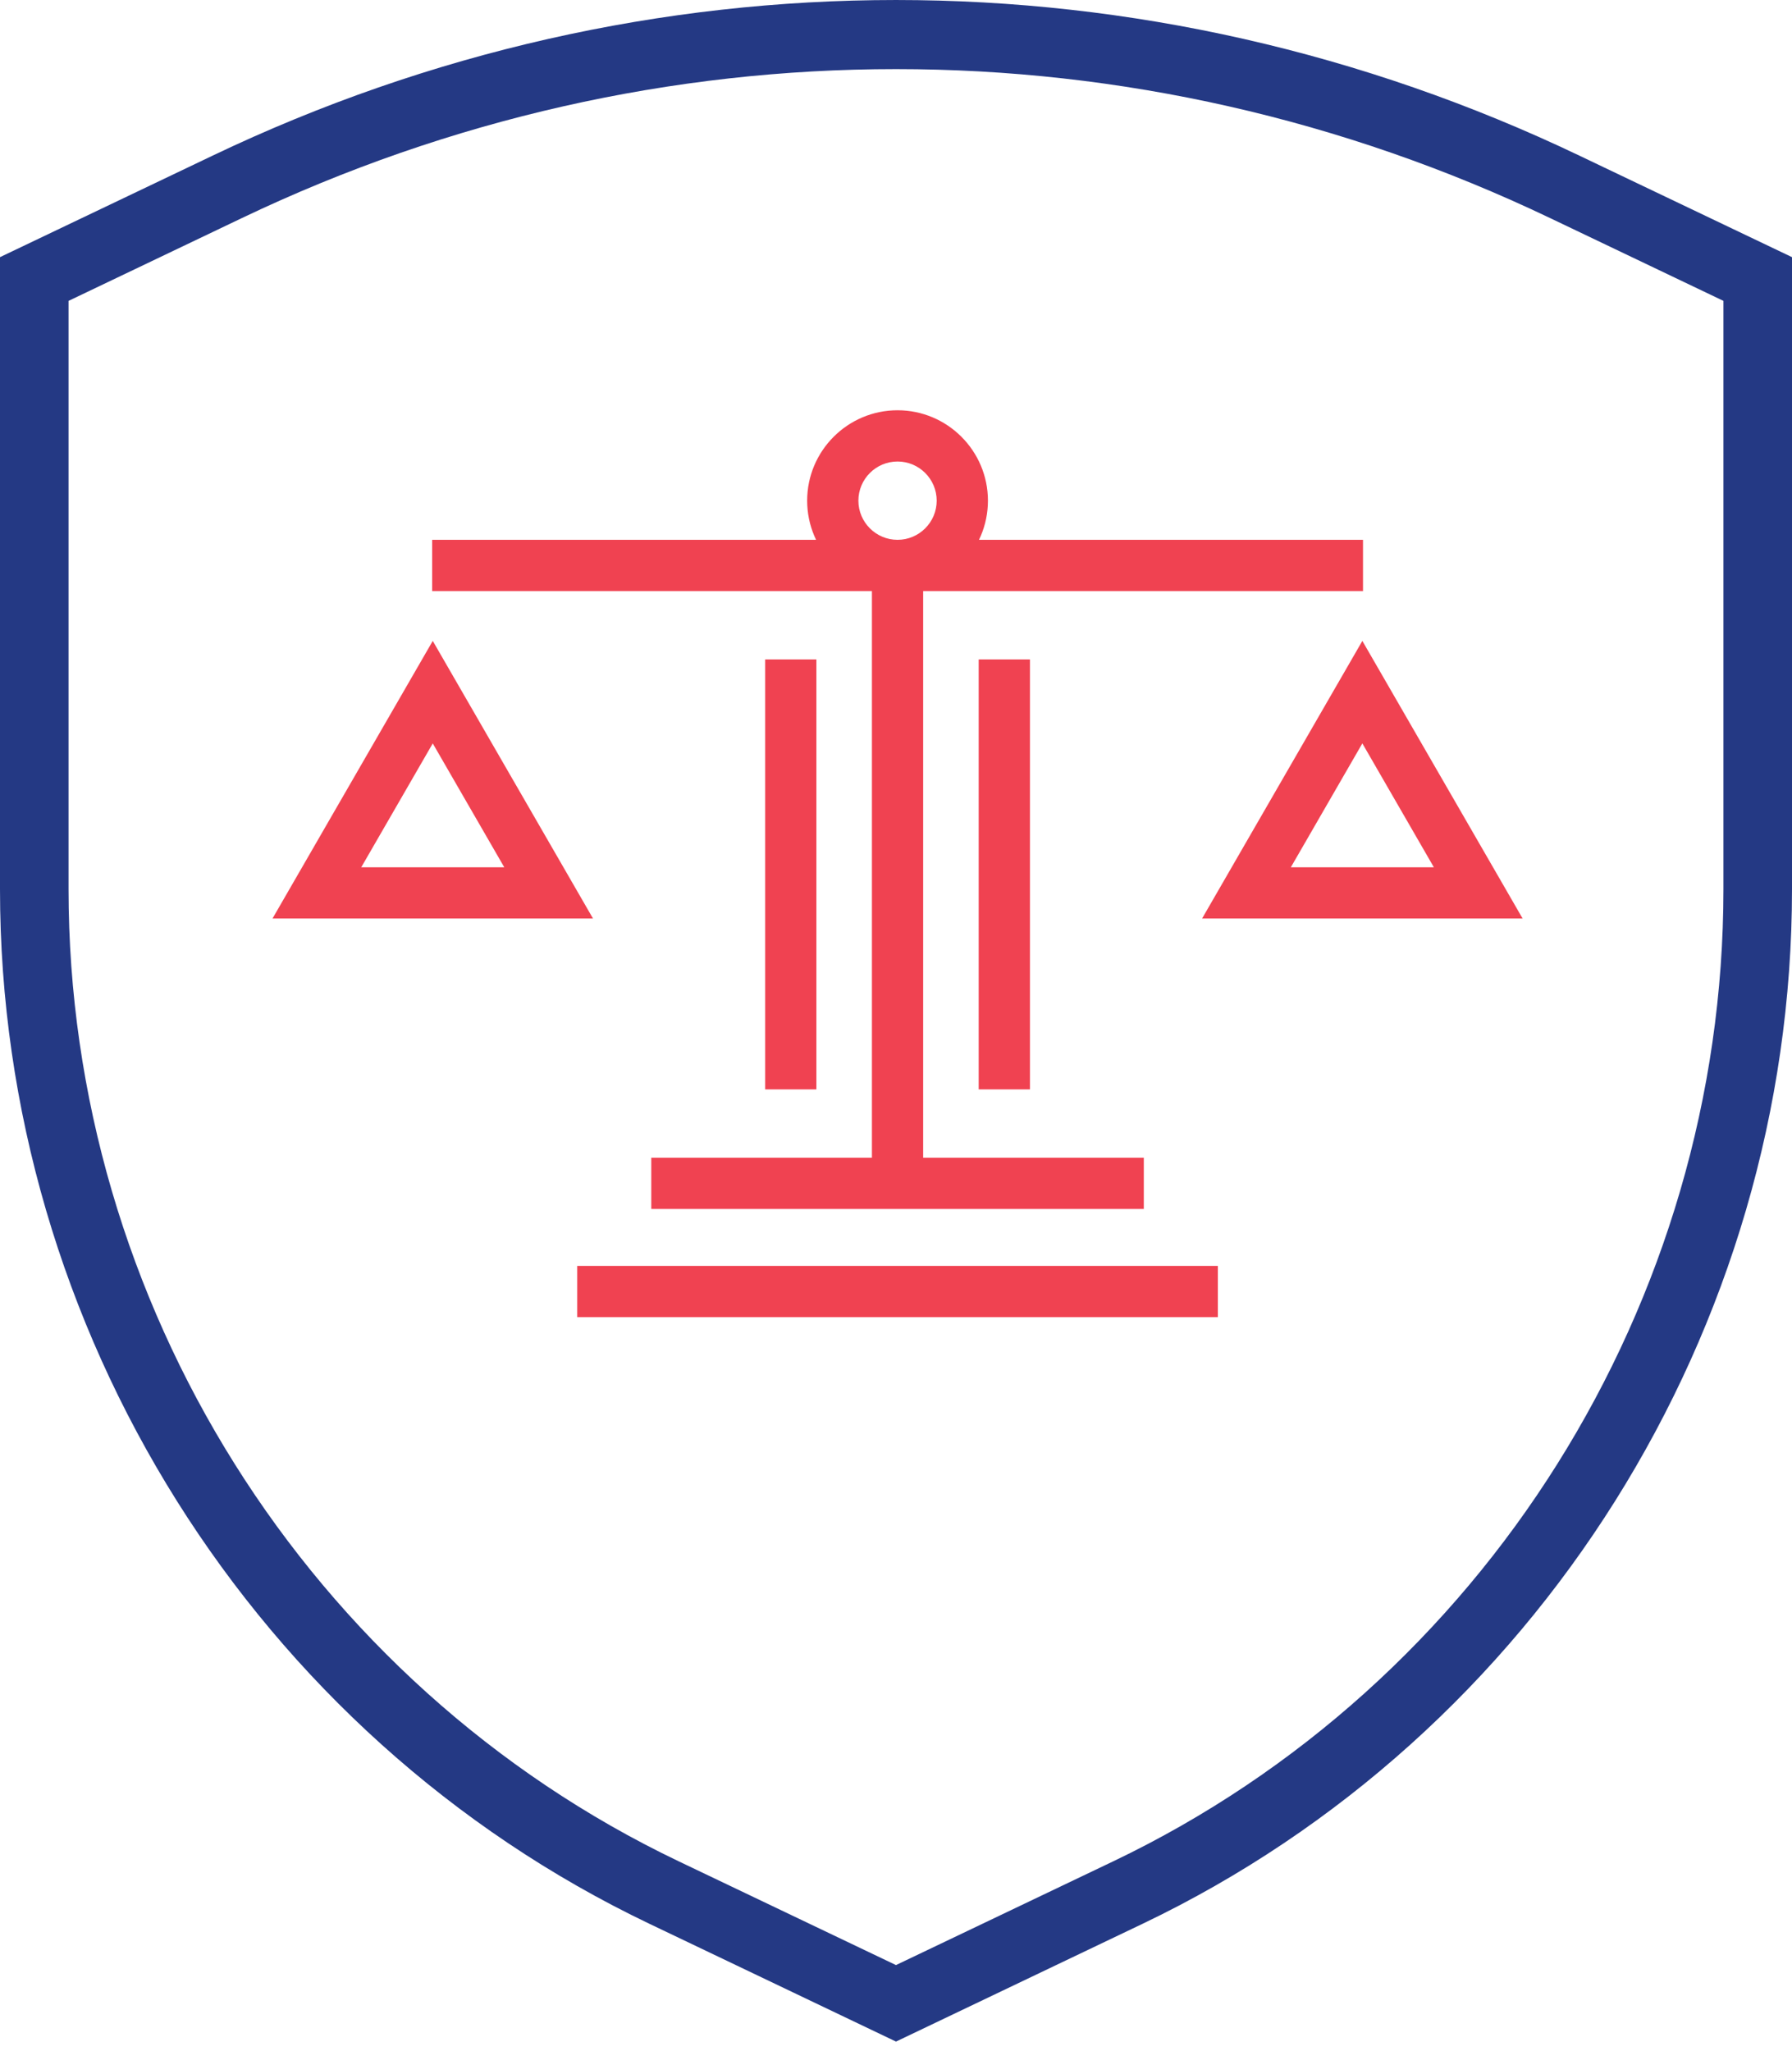 <svg width="83" height="95" viewBox="0 0 83 95" fill="none" xmlns="http://www.w3.org/2000/svg">
<path d="M73.157 7.21C53.04 -2.403 29.96 -2.403 9.843 7.21L0 11.909V41.182C0 61.56 11.807 80.364 30.083 89.096L41.5 94.549L52.917 89.096C71.193 80.365 83 61.56 83 41.182V11.909L73.157 7.21ZM79.824 41.182C79.824 60.331 68.73 78.002 51.56 86.202L41.499 91.006L31.438 86.202C14.271 78.001 3.175 60.329 3.175 41.182V13.934L11.204 10.099C30.459 0.901 52.545 0.901 71.795 10.099L79.824 13.934V41.181V41.182Z" fill="#243984"/>
<path d="M63.13 25H20.016V27.374H63.13V25Z" fill="#F04251"/>
<path d="M27.468 42.539H12.621L20.044 29.681L27.467 42.539H27.468ZM16.732 40.165H23.356L20.044 34.429L16.732 40.165Z" fill="#F04251"/>
<path d="M70.523 42.538H55.677L63.1 29.681L70.523 42.538H70.523ZM59.788 40.165H66.412L63.1 34.428L59.788 40.165Z" fill="#F04251"/>
<path d="M47.704 30.539H45.33V50.451H47.704V30.539Z" fill="#F04251"/>
<path d="M42.758 26.186H40.385V54.802H42.758V26.186Z" fill="#F04251"/>
<path d="M37.813 30.539H35.44V50.451H37.813V30.539Z" fill="#F04251"/>
<path d="M52.978 53.615H30.165V55.989H52.978V53.615Z" fill="#F04251"/>
<path d="M56.407 58.626H26.736V61H56.407V58.626Z" fill="#F04251"/>
<path d="M41.572 27.373C39.263 27.373 37.385 25.495 37.385 23.187C37.385 20.878 39.263 19 41.572 19C43.88 19 45.758 20.878 45.758 23.187C45.758 25.495 43.88 27.373 41.572 27.373ZM41.572 21.373C40.572 21.373 39.758 22.187 39.758 23.187C39.758 24.186 40.572 25 41.572 25C42.571 25 43.385 24.186 43.385 23.187C43.385 22.187 42.571 21.373 41.572 21.373Z" fill="#F04251"/>
</svg>
